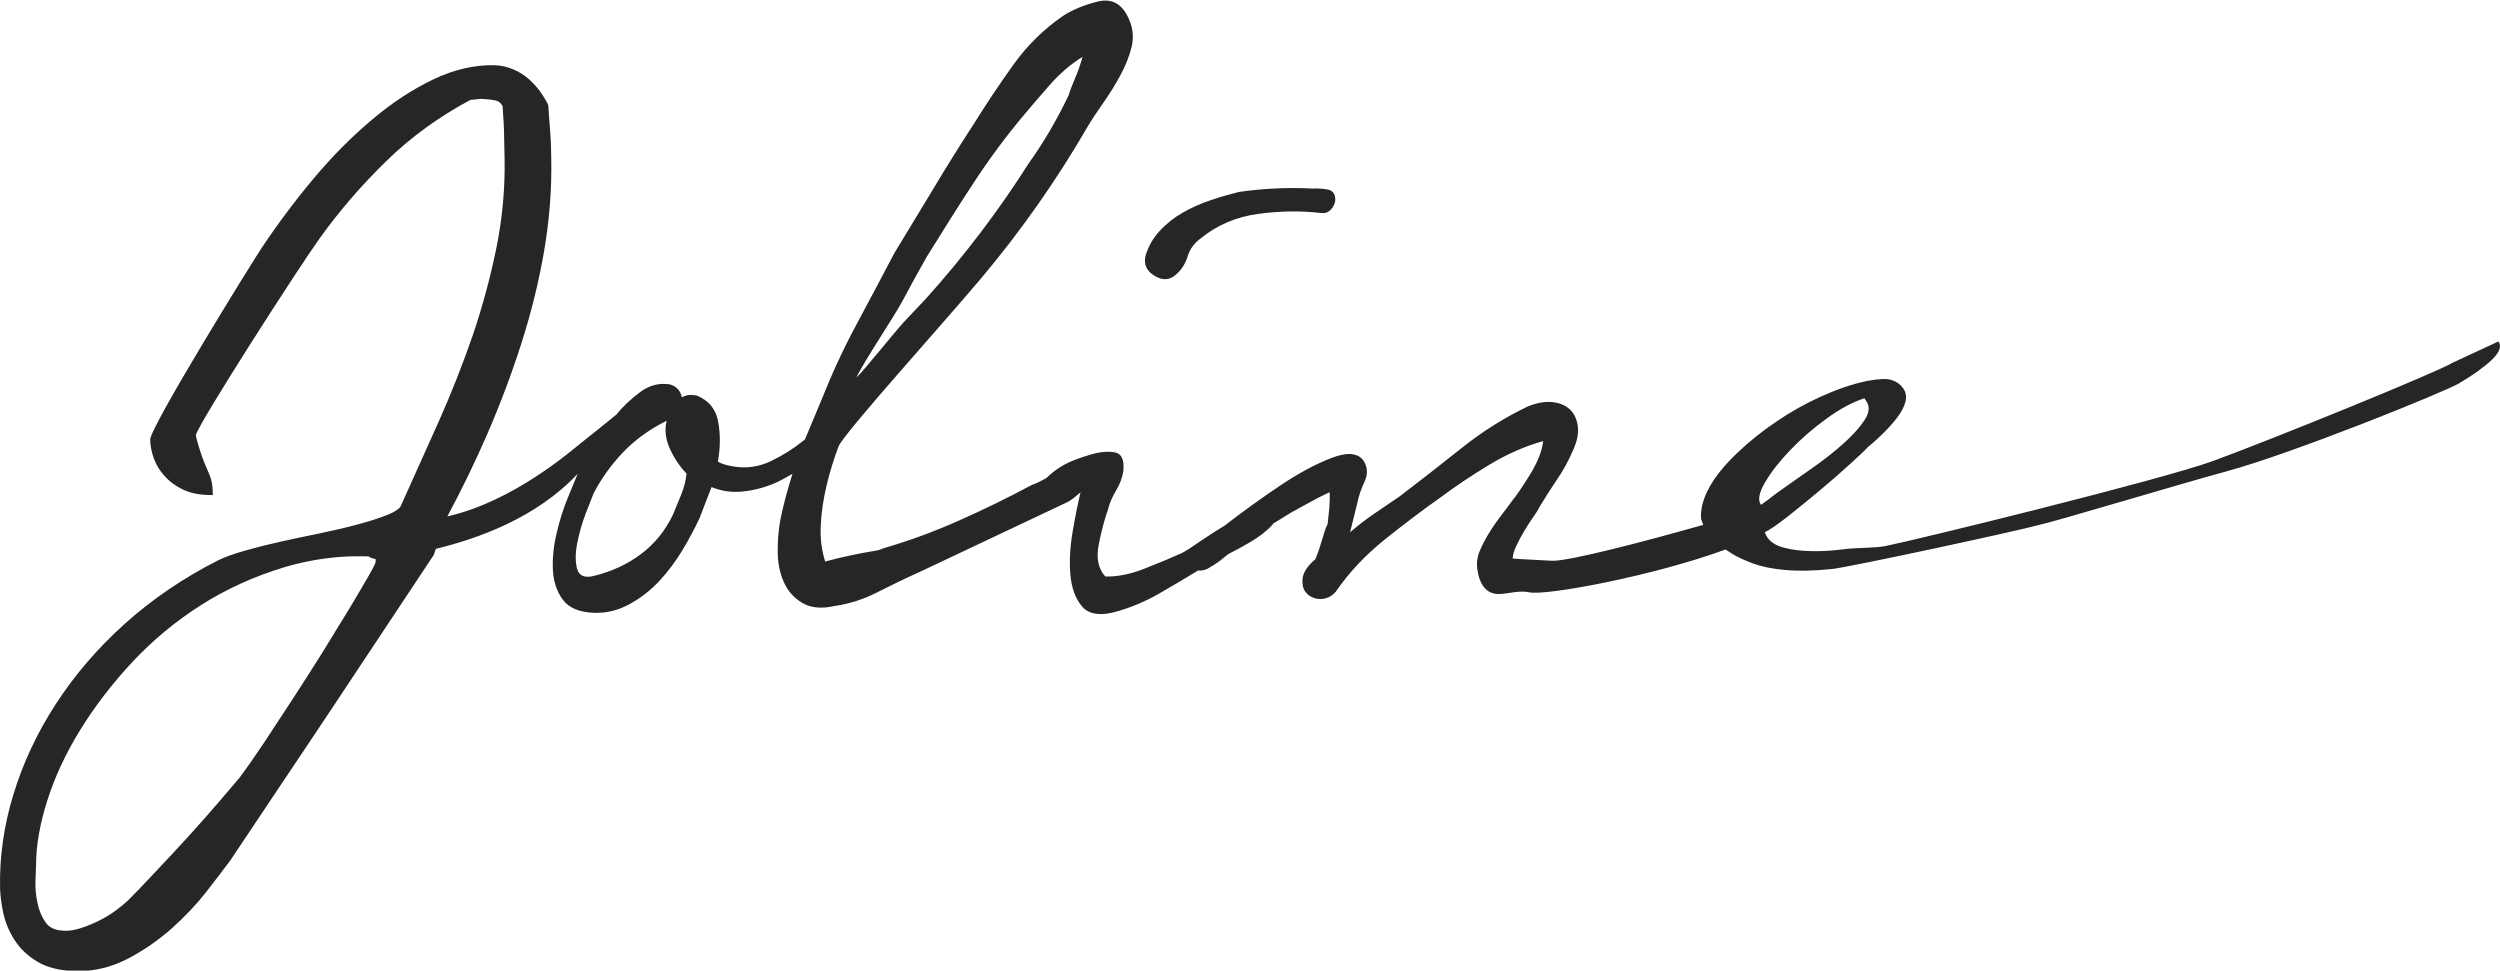 <svg width="170" height="66" viewBox="0 0 170 66" xmlns="http://www.w3.org/2000/svg">
	<path fill="#262626" d="M169.898,23.216l-3.104,1.441c-0.987,0.623-12.229,5.195-16.283,6.682
		c-3.562,1.303-20.383,5.417-22.307,5.793c-0.742,0.146-1.981,0.104-2.771,0.211c-0.785,0.101-1.512,0.146-2.217,0.135
		c-0.693-0.012-1.318-0.084-1.859-0.222c-0.549-0.133-0.933-0.368-1.17-0.703c-0.023-0.029-0.056-0.091-0.1-0.174
		c-0.037-0.09-0.062-0.148-0.089-0.179c0.39-0.195,0.912-0.562,1.604-1.106c0.685-0.541,1.399-1.12,2.141-1.742
		c0.74-0.62,1.425-1.213,2.041-1.779c0.619-0.562,1.047-0.961,1.252-1.192c0.374-0.294,0.72-0.619,1.068-0.961
		c0.348-0.348,0.655-0.696,0.926-1.051c0.266-0.357,0.449-0.703,0.539-1.038c0.086-0.34,0.043-0.658-0.168-0.945
		c-0.178-0.253-0.438-0.439-0.779-0.546c-0.334-0.105-0.91-0.079-1.682,0.069c-1.004,0.215-2.025,0.563-3.107,1.053
		c-1.08,0.489-2.096,1.058-3.057,1.718c-0.963,0.649-1.848,1.362-2.651,2.127c-0.806,0.766-1.425,1.519-1.849,2.26
		c-0.42,0.742-0.629,1.439-0.612,2.101c0.009,0.189,0.101,0.354,0.157,0.523c-3.836,1.092-9.278,2.518-10.32,2.44
		c-0.507-0.037-2.297-0.109-2.641-0.152c0.007-0.238,0.094-0.531,0.254-0.868c0.158-0.342,0.344-0.685,0.551-1.029
		c0.207-0.35,0.404-0.654,0.604-0.932c0.193-0.271,0.328-0.485,0.397-0.645c0.417-0.689,0.826-1.333,1.235-1.931
		c0.408-0.594,0.768-1.256,1.078-1.983c0.285-0.623,0.383-1.178,0.303-1.669c-0.08-0.495-0.279-0.869-0.584-1.132
		c-0.309-0.259-0.705-0.408-1.194-0.453c-0.487-0.037-1.024,0.063-1.608,0.301c-1.565,0.743-3.067,1.686-4.514,2.836
		c-1.445,1.153-2.854,2.252-4.22,3.292c-0.567,0.383-1.128,0.763-1.688,1.146c-0.562,0.379-1.121,0.812-1.668,1.281l0.521-2.104
		c0.08-0.396,0.236-0.84,0.463-1.337c0.23-0.495,0.213-0.96-0.051-1.398c-0.381-0.56-1.111-0.631-2.199-0.212
		c-1.086,0.421-2.246,1.043-3.482,1.873c-1.233,0.828-2.43,1.688-3.582,2.573c-0.074,0.059-0.119,0.094-0.192,0.15
		c-0.558,0.341-1.109,0.684-1.618,1.037c-0.629,0.438-1.059,0.711-1.285,0.827c-0.782,0.352-1.643,0.713-2.587,1.079
		c-0.946,0.371-1.825,0.543-2.636,0.521c-0.477-0.532-0.625-1.257-0.442-2.181c0.183-0.919,0.389-1.698,0.618-2.339
		c0.104-0.435,0.291-0.881,0.563-1.332c0.269-0.454,0.433-0.895,0.491-1.328c0.077-0.77-0.127-1.191-0.611-1.268
		c-0.482-0.079-1.051-0.019-1.699,0.183c-0.65,0.201-1.332,0.421-1.966,0.815c-0.37,0.229-0.678,0.489-0.954,0.751
		c-0.355,0.203-0.691,0.37-0.986,0.471c-1.617,0.865-3.268,1.677-4.959,2.424c-1.686,0.753-3.415,1.388-5.182,1.899
		c-0.115,0.075-0.381,0.144-0.799,0.207c-0.416,0.066-0.863,0.151-1.34,0.254c-0.533,0.108-1.125,0.246-1.777,0.426
		c-0.245-0.759-0.349-1.582-0.301-2.468c0.039-0.874,0.172-1.775,0.396-2.705c0.22-0.924,0.492-1.808,0.812-2.652
		c0.316-0.843,6.99-8.218,9.704-11.442c2.708-3.225,5.118-6.652,7.219-10.279c0.263-0.447,0.608-0.974,1.038-1.582
		c0.432-0.611,0.83-1.25,1.195-1.919c0.363-0.663,0.621-1.322,0.778-1.971c0.153-0.645,0.083-1.292-0.215-1.925
		c-0.447-0.992-1.148-1.368-2.093-1.135c-0.95,0.239-1.733,0.562-2.364,0.978c-1.311,0.898-2.439,2.013-3.382,3.33
		c-0.944,1.32-1.813,2.619-2.606,3.895c-0.961,1.475-1.889,2.958-2.783,4.453c-0.9,1.497-1.801,2.983-2.697,4.452
		c-0.83,1.581-1.686,3.193-2.572,4.845c-0.883,1.644-1.673,3.347-2.367,5.098l-1.135,2.716c-0.035,0.027-0.082,0.073-0.112,0.094
		c-0.656,0.534-1.39,0.995-2.199,1.386c-0.819,0.394-1.667,0.516-2.549,0.369c-0.444-0.067-0.8-0.175-1.065-0.327
		c0.168-0.941,0.18-1.843,0.021-2.709c-0.153-0.857-0.639-1.454-1.442-1.781c-0.4-0.092-0.744-0.055-1.029,0.118
		c-0.096-0.471-0.377-0.767-0.834-0.886c-0.718-0.113-1.392,0.069-2.014,0.536c-0.632,0.472-1.166,0.974-1.606,1.52
		c-0.769,0.626-1.564,1.273-2.395,1.926c-0.729,0.578-4.615,3.982-9.097,4.999c1-1.868,1.917-3.756,2.722-5.62
		c0.881-2.031,1.661-4.103,2.315-6.155c0.661-2.065,1.183-4.182,1.548-6.293c0.366-2.157,0.525-4.276,0.478-6.357l-0.013-0.633
		c-0.005-0.334-0.023-0.699-0.056-1.092l-0.036-0.478c-0.016-0.207-0.03-0.407-0.046-0.589l-0.026-0.395
		c-0.008-0.134-0.016-0.239-0.021-0.315l-0.029-0.102c-0.121-0.25-0.291-0.531-0.511-0.844c-0.214-0.295-0.465-0.572-0.763-0.845
		c-0.296-0.272-0.655-0.5-1.063-0.675c-0.4-0.173-0.823-0.271-1.264-0.289c-1.38-0.035-2.788,0.292-4.199,0.969
		c-1.417,0.677-2.811,1.593-4.146,2.723c-1.386,1.161-2.715,2.501-3.955,3.981c-1.253,1.489-2.451,3.085-3.555,4.741
		c-0.59,0.872-7.607,12.21-7.587,13.047c0.01,0.424,0.095,0.853,0.246,1.274c0.157,0.434,0.403,0.839,0.731,1.199
		c0.321,0.365,0.722,0.664,1.228,0.912c0.494,0.235,1.079,0.365,1.743,0.379l0.308,0.008l-0.007-0.311
		c-0.007-0.389-0.082-0.753-0.222-1.084c-0.091-0.202-0.175-0.402-0.259-0.606l-0.109-0.26c-0.141-0.331-0.54-1.557-0.551-1.825
		c0.186-0.812,6.961-11.35,8.387-13.333c1.304-1.831,2.833-3.609,4.551-5.286c1.667-1.63,3.598-3.034,5.743-4.176
		c0.053-0.001,0.121-0.005,0.202-0.013l0.17-0.016c0.171-0.025,0.311-0.038,0.36-0.035c0.336,0.02,0.689,0.049,0.979,0.112
		c0.191,0.042,0.342,0.167,0.465,0.383c0.004,0.144,0.016,0.36,0.039,0.646c0.029,0.328,0.042,0.678,0.055,1.05l0.023,1.164
		c0.004,0.282,0.008,0.492,0.014,0.61c0.044,2.02-0.135,4.065-0.537,6.077c-0.402,2.003-0.946,4.024-1.613,6.003
		c-0.704,2.033-1.49,4.023-2.336,5.918c-0.879,1.965-1.746,3.896-2.587,5.757c-0.062,0.104-0.262,0.313-0.895,0.57
		c-0.566,0.227-1.227,0.438-1.966,0.634c-0.837,0.229-1.695,0.429-2.547,0.604c-0.941,0.193-1.854,0.384-2.729,0.578
		c-0.862,0.191-1.685,0.398-2.443,0.615c-0.774,0.224-1.366,0.434-1.806,0.649c-2.37,1.2-4.515,2.659-6.375,4.333
		c-1.849,1.664-3.427,3.503-4.688,5.462c-1.262,1.938-2.229,4.004-2.879,6.147c-0.646,2.108-0.95,4.245-0.905,6.346
		c0.014,0.521,0.089,1.096,0.22,1.705c0.138,0.642,0.393,1.253,0.755,1.82c0.358,0.571,0.875,1.068,1.531,1.472
		c0.655,0.404,1.505,0.62,2.608,0.658c0.271,0.006,0.54-0.003,0.804-0.026c0.928-0.079,1.835-0.344,2.697-0.781
		c1.055-0.54,2.068-1.229,3.016-2.056c0.938-0.839,1.72-1.667,2.394-2.526l0.075-0.099c0.63-0.816,1.156-1.494,1.57-2.056
		l0.223-0.337c0.331-0.5,0.783-1.182,1.366-2.043c0.47-0.71,0.984-1.476,1.54-2.304l1.678-2.504
		c0.676-1.014,1.377-2.062,2.103-3.151l6.914-10.419l0.14-0.413c2.858-0.693,6.827-2.097,9.642-5.1l-0.724,1.766
		c-0.255,0.626-0.488,1.364-0.694,2.222c-0.208,0.854-0.299,1.69-0.269,2.498c0.033,0.813,0.257,1.504,0.678,2.073
		c0.422,0.572,1.15,0.868,2.192,0.895c0.828,0.016,1.622-0.189,2.369-0.606c0.753-0.413,1.423-0.939,2.009-1.569
		c0.587-0.63,1.101-1.322,1.559-2.078c0.453-0.756,0.846-1.489,1.17-2.188l0.814-2.111c0.684,0.28,1.392,0.379,2.133,0.298
		c0.738-0.075,1.456-0.261,2.159-0.559c0.412-0.172,0.809-0.419,1.213-0.641c-0.331,1.055-0.621,2.106-0.83,3.15
		c-0.119,0.676-0.182,1.391-0.174,2.144c0.002,0.759,0.141,1.439,0.406,2.046c0.266,0.614,0.686,1.091,1.256,1.432
		c0.575,0.344,1.311,0.418,2.197,0.216c1.016-0.146,1.986-0.456,2.911-0.931c0.927-0.473,1.884-0.938,2.872-1.38l10.104-4.775
		c0.268-0.145,0.559-0.405,0.844-0.645c-0.197,0.843-0.381,1.75-0.545,2.736c-0.172,1.045-0.219,1.995-0.143,2.869
		c0.076,0.877,0.328,1.578,0.756,2.113c0.429,0.535,1.133,0.688,2.115,0.46c1.119-0.287,2.188-0.729,3.208-1.317
		c0.886-0.508,1.755-1.028,2.619-1.555c0.012,0,0.019,0.006,0.03,0.009c0.271,0.028,0.535-0.052,0.795-0.235
		c0.35-0.2,0.662-0.423,0.937-0.659c0.081-0.071,0.188-0.146,0.276-0.221c0.499-0.256,0.994-0.515,1.477-0.803
		c0.613-0.361,1.113-0.748,1.508-1.164c0.035-0.037,0.033-0.065,0.063-0.104c0.421-0.256,0.841-0.509,1.258-0.772
		c0.266-0.141,0.643-0.346,1.126-0.618c0.479-0.271,0.974-0.523,1.462-0.748c0.018,0.382,0.005,0.757-0.027,1.125
		c-0.039,0.364-0.072,0.72-0.115,1.062c-0.078,0.108-0.193,0.425-0.344,0.958c-0.154,0.531-0.316,1.002-0.488,1.417
		c-0.508,0.419-0.799,0.851-0.869,1.296c-0.032,0.39,0.027,0.692,0.187,0.905c0.153,0.216,0.36,0.362,0.613,0.438
		c0.253,0.08,0.507,0.086,0.76,0.018c0.257-0.063,0.48-0.207,0.688-0.436c0.889-1.299,1.996-2.478,3.31-3.538
		c1.321-1.059,2.603-2.027,3.851-2.909c0.988-0.737,2.082-1.469,3.285-2.198c1.205-0.726,2.426-1.265,3.67-1.613
		c-0.078,0.688-0.387,1.459-0.918,2.312c-0.533,0.86-0.922,1.426-1.164,1.708c-0.231,0.327-0.5,0.688-0.799,1.067
		c-0.291,0.386-0.568,0.781-0.812,1.184c-0.248,0.397-0.455,0.806-0.631,1.221c-0.172,0.416-0.219,0.855-0.141,1.317
		c0.151,0.938,0.555,1.461,1.196,1.573c0.644,0.106,1.481-0.272,2.312-0.099c1.188,0.251,8.543-1.141,13.358-2.911
		c0.136,0.095,0.29,0.194,0.466,0.304c0.371,0.222,0.848,0.44,1.426,0.656c0.578,0.212,1.312,0.359,2.201,0.438
		c0.896,0.078,1.938,0.052,3.144-0.071c1.22-0.13,12.475-2.557,14.106-3.003c0.875-0.168,9.918-2.883,12.598-3.603
		c4.518-1.208,14.977-5.441,15.945-6.023c0.969-0.574,1.711-1.113,2.241-1.614C169.979,23.945,170.121,23.536,169.898,23.216z
		 M61.369,20.466c0.521-0.978,1.066-1.978,1.645-2.994c1.061-1.721,2.121-3.404,3.189-5.031c1.064-1.634,2.227-3.202,3.488-4.697
		c0.439-0.522,1-1.178,1.691-1.966c0.687-0.783,1.431-1.42,2.233-1.915c-0.138,0.498-0.307,0.98-0.508,1.45
		c-0.202,0.474-0.35,0.861-0.442,1.171c-0.815,1.7-1.713,3.228-2.686,4.582c-2.068,3.261-4.403,6.333-6.992,9.216
		c-0.5,0.527-1.01,1.067-1.535,1.629c-0.527,0.562-2.712,3.297-3.217,3.764C58.692,24.666,60.852,21.45,61.369,20.466z
		 M25.056,37.834c0.125,0.09,0.286,0.152,0.488,0.18v0.213c-0.01,0.045-0.072,0.224-0.469,0.919c-0.337,0.585-0.767,1.316-1.3,2.206
		c-0.541,0.891-1.143,1.871-1.806,2.945c-0.673,1.072-1.351,2.138-2.042,3.2c-0.691,1.061-1.354,2.069-1.98,3.017
		c-0.674,1.007-1.216,1.778-1.644,2.354l-0.212,0.25c-0.233,0.272-0.587,0.69-1.059,1.242c-0.649,0.759-1.377,1.581-2.179,2.472
		c-0.808,0.884-1.607,1.74-2.4,2.579c-0.852,0.909-1.396,1.473-1.757,1.826c-0.193,0.185-0.458,0.401-0.773,0.636
		c-0.335,0.256-0.707,0.492-1.105,0.688c-0.415,0.217-0.855,0.4-1.307,0.547c-0.293,0.094-0.568,0.153-0.819,0.174
		c-0.128,0.011-0.25,0.014-0.371,0.005c-0.574-0.027-0.97-0.206-1.212-0.552c-0.269-0.376-0.455-0.819-0.557-1.322
		c-0.111-0.51-0.158-1.021-0.141-1.521c0.021-0.457,0.032-0.787,0.039-1.015l0.002-0.107c0.007-1.313,0.268-2.779,0.773-4.361
		c0.501-1.574,1.249-3.183,2.227-4.771c0.976-1.581,2.167-3.137,3.542-4.616c1.395-1.49,2.966-2.792,4.671-3.873
		c1.713-1.089,3.62-1.959,5.67-2.576c1.168-0.351,2.392-0.581,3.635-0.69C23.647,37.819,24.352,37.822,25.056,37.834z
		 M46.338,33.591c-0.181,0.436-0.373,0.896-0.571,1.392c-0.522,1.096-1.242,1.987-2.159,2.677c-0.921,0.7-1.985,1.193-3.198,1.496
		c-0.653,0.169-1.036,0.009-1.168-0.479c-0.127-0.487-0.125-1.066,0.01-1.738c0.127-0.667,0.319-1.34,0.574-2.016
		c0.262-0.676,0.442-1.131,0.544-1.384c0.515-0.989,1.169-1.906,1.976-2.759c0.802-0.847,1.794-1.571,2.985-2.17
		c-0.147,0.629-0.073,1.265,0.222,1.91c0.296,0.645,0.675,1.211,1.135,1.687C46.63,32.693,46.515,33.154,46.338,33.591z
		 M120.02,32.812c0.4-0.697,0.979-1.43,1.707-2.197c0.74-0.765,1.551-1.479,2.474-2.146c0.897-0.655,1.762-1.12,2.575-1.387
		l0.123,0.186c0.267,0.366,0.218,0.807-0.125,1.323c-0.347,0.518-0.842,1.059-1.482,1.628c-0.643,0.565-1.333,1.108-2.087,1.63
		c-0.751,0.52-1.37,0.957-1.867,1.311c-0.354,0.243-0.616,0.438-0.808,0.589c-0.172,0.144-0.434,0.34-0.784,0.58
		C119.516,34.011,119.613,33.502,120.02,32.812z"/>
	<path fill="#262626" d="M78.521,18.762c0.553,0.337,1.049,0.294,1.487-0.128c0.354-0.312,0.604-0.716,0.753-1.208
		c0.148-0.488,0.447-0.896,0.896-1.223c1.111-0.904,2.409-1.457,3.895-1.657c1.484-0.203,2.925-0.222,4.32-0.056
		c0.242,0.027,0.448-0.052,0.625-0.235c0.172-0.183,0.272-0.393,0.302-0.632c0.01-0.428-0.167-0.675-0.529-0.738
		c-0.365-0.063-0.688-0.084-0.971-0.06c-1.678-0.091-3.361-0.016-5.058,0.228c-0.607,0.151-1.247,0.333-1.918,0.56
		c-0.67,0.227-1.303,0.507-1.894,0.844c-0.589,0.336-1.114,0.752-1.57,1.246c-0.458,0.492-0.776,1.058-0.962,1.69
		C77.759,17.975,77.966,18.433,78.521,18.762z"/>
</svg>
